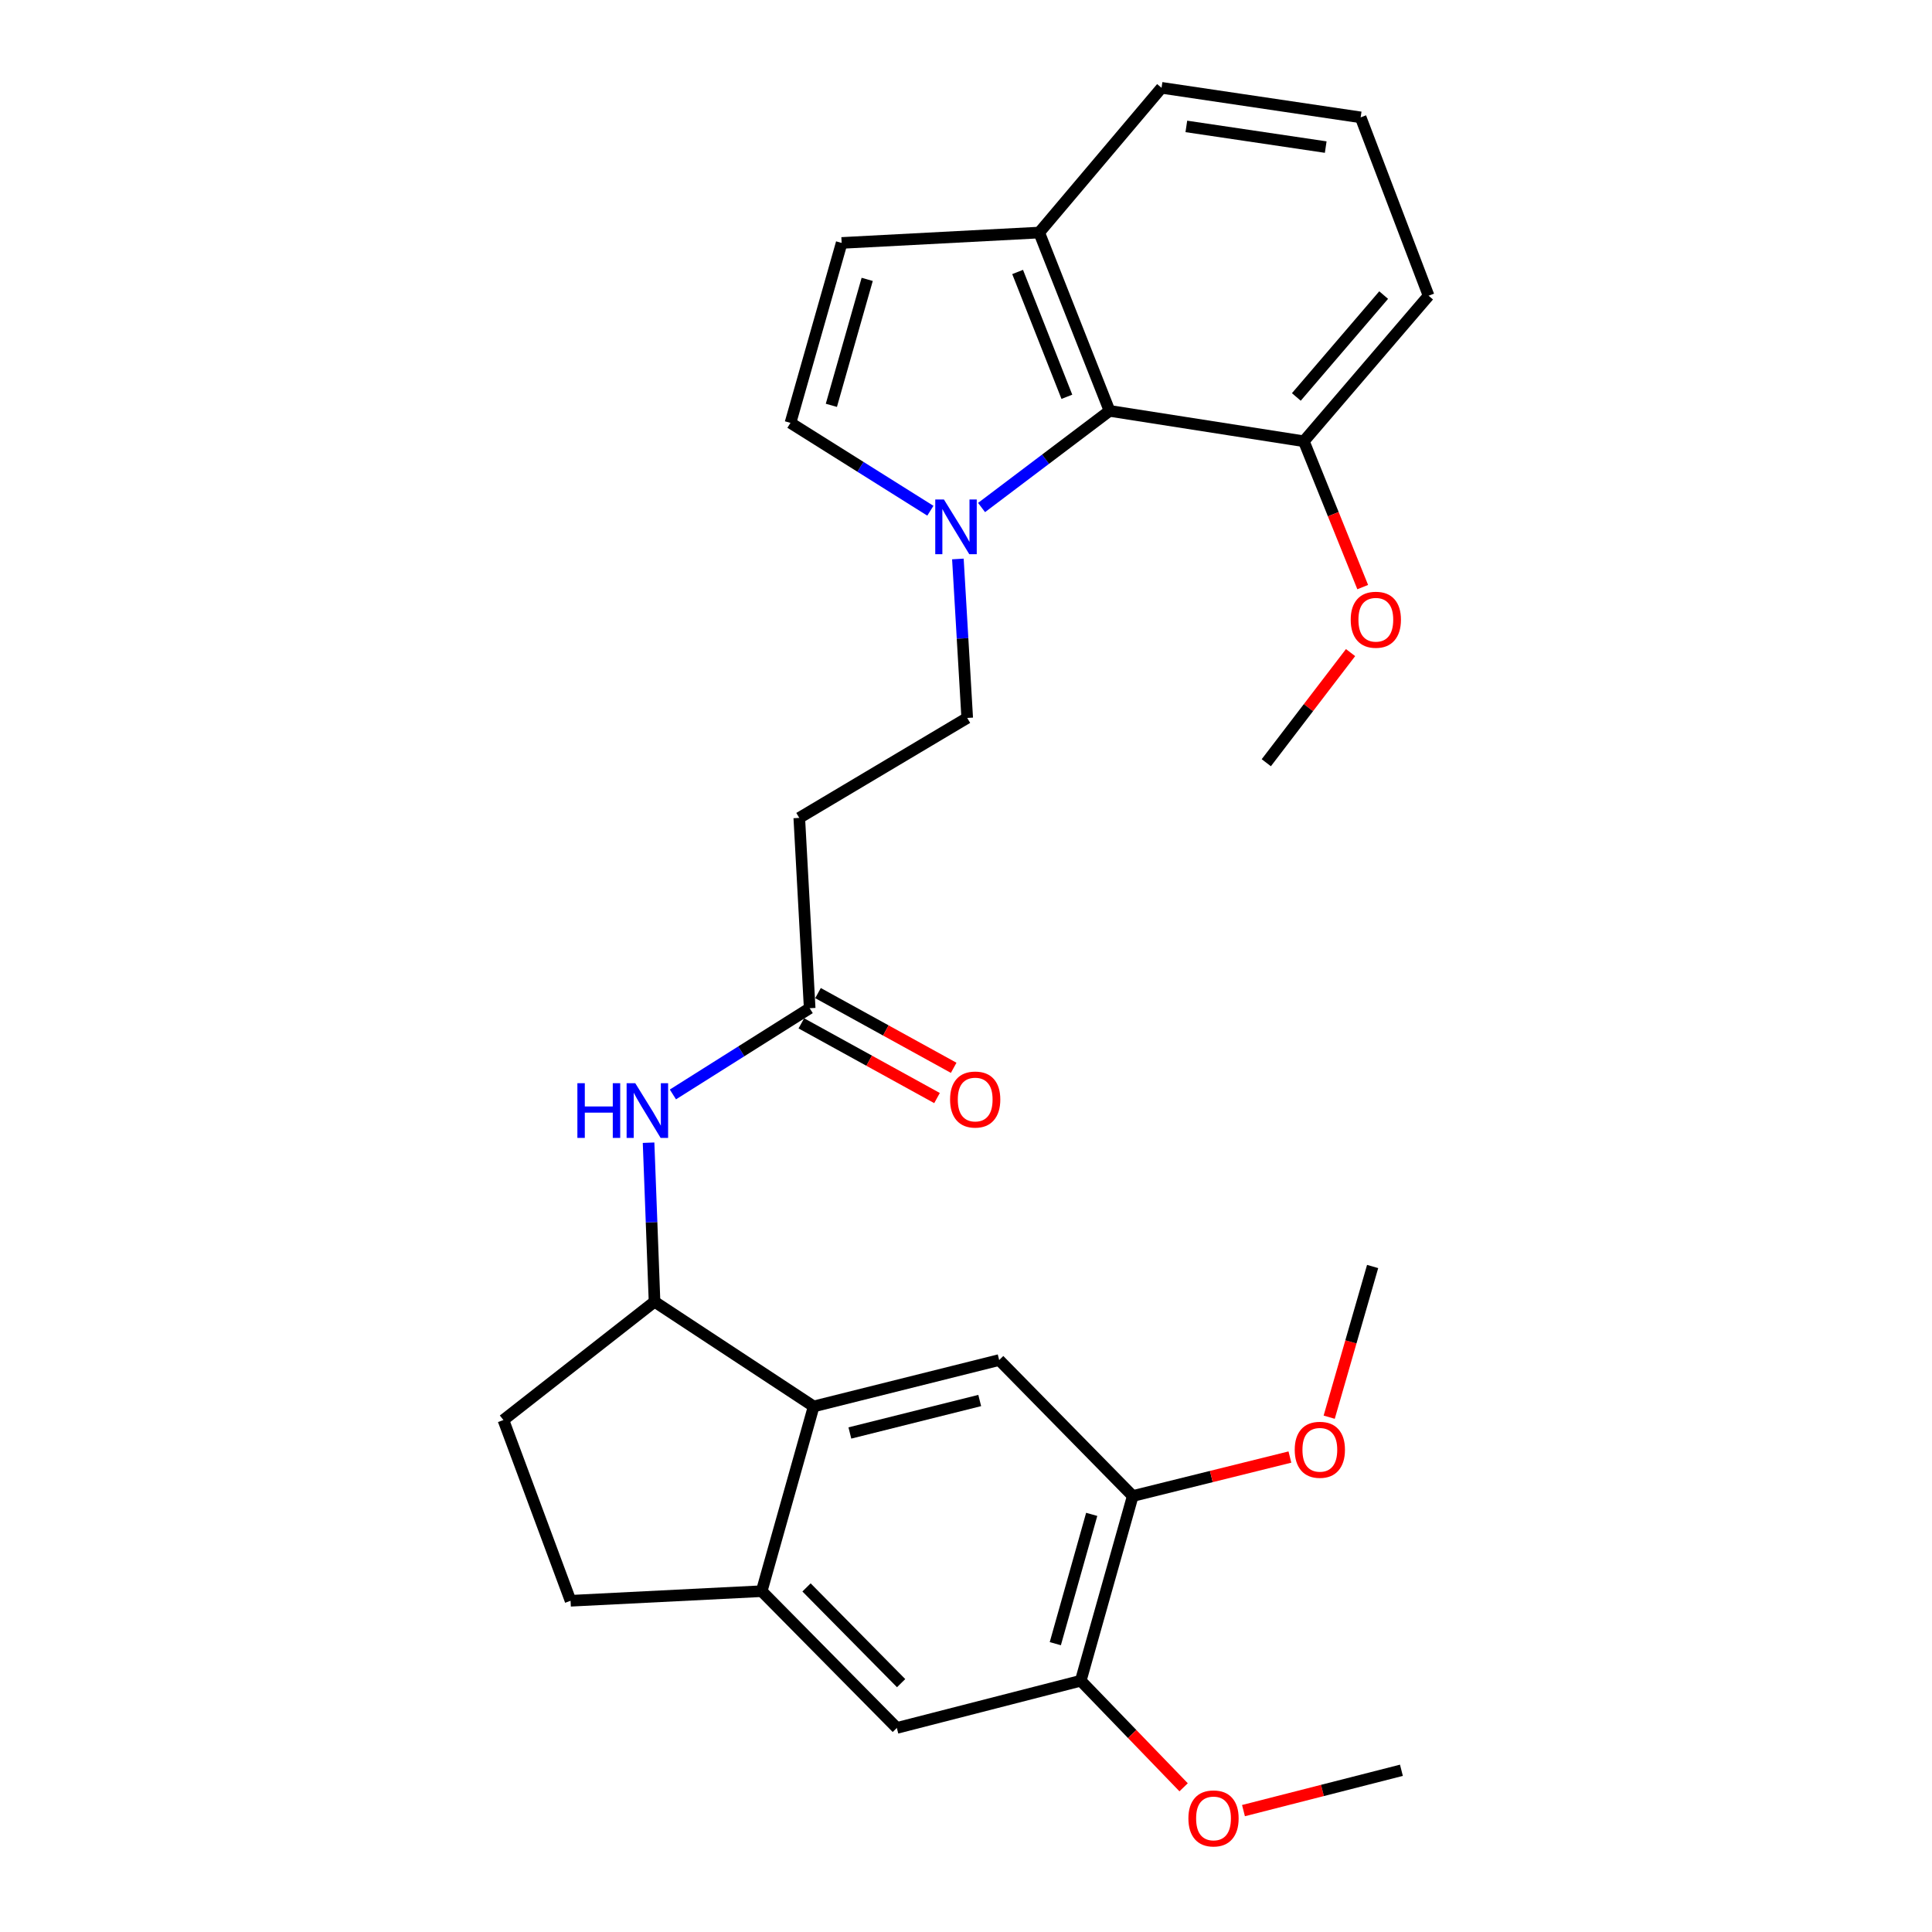 <?xml version='1.0' encoding='iso-8859-1'?>
<svg version='1.1' baseProfile='full'
              xmlns='http://www.w3.org/2000/svg'
                      xmlns:rdkit='http://www.rdkit.org/xml'
                      xmlns:xlink='http://www.w3.org/1999/xlink'
                  xml:space='preserve'
width='1000px' height='1000px' viewBox='0 0 1000 1000'>
<!-- END OF HEADER -->
<rect style='opacity:1.0;fill:#FFFFFF;stroke:none' width='1000' height='1000' x='0' y='0'> </rect>
<path class='bond-4' d='M 481.557,264.353 L 445.351,241.617' style='fill:none;fill-rule:evenodd;stroke:#0000FF;stroke-width:6px;stroke-linecap:butt;stroke-linejoin:miter;stroke-opacity:1' />
<path class='bond-4' d='M 445.351,241.617 L 409.145,218.882' style='fill:none;fill-rule:evenodd;stroke:#000000;stroke-width:6px;stroke-linecap:butt;stroke-linejoin:miter;stroke-opacity:1' />
<path class='bond-5' d='M 508.056,262.694 L 541.178,237.679' style='fill:none;fill-rule:evenodd;stroke:#0000FF;stroke-width:6px;stroke-linecap:butt;stroke-linejoin:miter;stroke-opacity:1' />
<path class='bond-5' d='M 541.178,237.679 L 574.3,212.665' style='fill:none;fill-rule:evenodd;stroke:#000000;stroke-width:6px;stroke-linecap:butt;stroke-linejoin:miter;stroke-opacity:1' />
<path class='bond-14' d='M 495.802,289.322 L 498.214,330.463' style='fill:none;fill-rule:evenodd;stroke:#0000FF;stroke-width:6px;stroke-linecap:butt;stroke-linejoin:miter;stroke-opacity:1' />
<path class='bond-14' d='M 498.214,330.463 L 500.626,371.603' style='fill:none;fill-rule:evenodd;stroke:#000000;stroke-width:6px;stroke-linecap:butt;stroke-linejoin:miter;stroke-opacity:1' />
<path class='bond-0' d='M 421.151,727.971 L 338.788,673.76' style='fill:none;fill-rule:evenodd;stroke:#000000;stroke-width:6px;stroke-linecap:butt;stroke-linejoin:miter;stroke-opacity:1' />
<path class='bond-1' d='M 421.151,727.971 L 394.25,823.592' style='fill:none;fill-rule:evenodd;stroke:#000000;stroke-width:6px;stroke-linecap:butt;stroke-linejoin:miter;stroke-opacity:1' />
<path class='bond-2' d='M 421.151,727.971 L 517.17,703.959' style='fill:none;fill-rule:evenodd;stroke:#000000;stroke-width:6px;stroke-linecap:butt;stroke-linejoin:miter;stroke-opacity:1' />
<path class='bond-2' d='M 439.891,741.71 L 507.104,724.902' style='fill:none;fill-rule:evenodd;stroke:#000000;stroke-width:6px;stroke-linecap:butt;stroke-linejoin:miter;stroke-opacity:1' />
<path class='bond-10' d='M 394.25,823.592 L 464.2,894.377' style='fill:none;fill-rule:evenodd;stroke:#000000;stroke-width:6px;stroke-linecap:butt;stroke-linejoin:miter;stroke-opacity:1' />
<path class='bond-10' d='M 417.456,821.646 L 466.422,871.195' style='fill:none;fill-rule:evenodd;stroke:#000000;stroke-width:6px;stroke-linecap:butt;stroke-linejoin:miter;stroke-opacity:1' />
<path class='bond-30' d='M 394.25,823.592 L 295.322,828.557' style='fill:none;fill-rule:evenodd;stroke:#000000;stroke-width:6px;stroke-linecap:butt;stroke-linejoin:miter;stroke-opacity:1' />
<path class='bond-9' d='M 517.17,703.959 L 586.306,774.337' style='fill:none;fill-rule:evenodd;stroke:#000000;stroke-width:6px;stroke-linecap:butt;stroke-linejoin:miter;stroke-opacity:1' />
<path class='bond-3' d='M 338.788,673.76 L 337.243,632.609' style='fill:none;fill-rule:evenodd;stroke:#000000;stroke-width:6px;stroke-linecap:butt;stroke-linejoin:miter;stroke-opacity:1' />
<path class='bond-3' d='M 337.243,632.609 L 335.698,591.457' style='fill:none;fill-rule:evenodd;stroke:#0000FF;stroke-width:6px;stroke-linecap:butt;stroke-linejoin:miter;stroke-opacity:1' />
<path class='bond-16' d='M 338.788,673.76 L 260.565,735.012' style='fill:none;fill-rule:evenodd;stroke:#000000;stroke-width:6px;stroke-linecap:butt;stroke-linejoin:miter;stroke-opacity:1' />
<path class='bond-7' d='M 409.145,218.882 L 435.64,125.743' style='fill:none;fill-rule:evenodd;stroke:#000000;stroke-width:6px;stroke-linecap:butt;stroke-linejoin:miter;stroke-opacity:1' />
<path class='bond-7' d='M 430.313,209.802 L 448.859,144.605' style='fill:none;fill-rule:evenodd;stroke:#000000;stroke-width:6px;stroke-linecap:butt;stroke-linejoin:miter;stroke-opacity:1' />
<path class='bond-13' d='M 574.3,212.665 L 537.885,120.371' style='fill:none;fill-rule:evenodd;stroke:#000000;stroke-width:6px;stroke-linecap:butt;stroke-linejoin:miter;stroke-opacity:1' />
<path class='bond-13' d='M 552.211,205.381 L 526.72,140.775' style='fill:none;fill-rule:evenodd;stroke:#000000;stroke-width:6px;stroke-linecap:butt;stroke-linejoin:miter;stroke-opacity:1' />
<path class='bond-17' d='M 574.3,212.665 L 674.867,228.395' style='fill:none;fill-rule:evenodd;stroke:#000000;stroke-width:6px;stroke-linecap:butt;stroke-linejoin:miter;stroke-opacity:1' />
<path class='bond-6' d='M 348.296,566.485 L 383.691,544.169' style='fill:none;fill-rule:evenodd;stroke:#0000FF;stroke-width:6px;stroke-linecap:butt;stroke-linejoin:miter;stroke-opacity:1' />
<path class='bond-6' d='M 383.691,544.169 L 419.086,521.853' style='fill:none;fill-rule:evenodd;stroke:#000000;stroke-width:6px;stroke-linecap:butt;stroke-linejoin:miter;stroke-opacity:1' />
<path class='bond-28' d='M 435.64,125.743 L 537.885,120.371' style='fill:none;fill-rule:evenodd;stroke:#000000;stroke-width:6px;stroke-linecap:butt;stroke-linejoin:miter;stroke-opacity:1' />
<path class='bond-8' d='M 419.086,521.853 L 413.704,423.342' style='fill:none;fill-rule:evenodd;stroke:#000000;stroke-width:6px;stroke-linecap:butt;stroke-linejoin:miter;stroke-opacity:1' />
<path class='bond-18' d='M 414.774,529.681 L 449.887,549.019' style='fill:none;fill-rule:evenodd;stroke:#000000;stroke-width:6px;stroke-linecap:butt;stroke-linejoin:miter;stroke-opacity:1' />
<path class='bond-18' d='M 449.887,549.019 L 485,568.356' style='fill:none;fill-rule:evenodd;stroke:#FF0000;stroke-width:6px;stroke-linecap:butt;stroke-linejoin:miter;stroke-opacity:1' />
<path class='bond-18' d='M 423.397,514.024 L 458.51,533.361' style='fill:none;fill-rule:evenodd;stroke:#000000;stroke-width:6px;stroke-linecap:butt;stroke-linejoin:miter;stroke-opacity:1' />
<path class='bond-18' d='M 458.51,533.361 L 493.623,552.698' style='fill:none;fill-rule:evenodd;stroke:#FF0000;stroke-width:6px;stroke-linecap:butt;stroke-linejoin:miter;stroke-opacity:1' />
<path class='bond-11' d='M 586.306,774.337 L 559.395,869.948' style='fill:none;fill-rule:evenodd;stroke:#000000;stroke-width:6px;stroke-linecap:butt;stroke-linejoin:miter;stroke-opacity:1' />
<path class='bond-11' d='M 565.063,783.835 L 546.225,850.763' style='fill:none;fill-rule:evenodd;stroke:#000000;stroke-width:6px;stroke-linecap:butt;stroke-linejoin:miter;stroke-opacity:1' />
<path class='bond-19' d='M 586.306,774.337 L 626.981,764.252' style='fill:none;fill-rule:evenodd;stroke:#000000;stroke-width:6px;stroke-linecap:butt;stroke-linejoin:miter;stroke-opacity:1' />
<path class='bond-19' d='M 626.981,764.252 L 667.655,754.166' style='fill:none;fill-rule:evenodd;stroke:#FF0000;stroke-width:6px;stroke-linecap:butt;stroke-linejoin:miter;stroke-opacity:1' />
<path class='bond-31' d='M 464.2,894.377 L 559.395,869.948' style='fill:none;fill-rule:evenodd;stroke:#000000;stroke-width:6px;stroke-linecap:butt;stroke-linejoin:miter;stroke-opacity:1' />
<path class='bond-20' d='M 559.395,869.948 L 586.018,897.525' style='fill:none;fill-rule:evenodd;stroke:#000000;stroke-width:6px;stroke-linecap:butt;stroke-linejoin:miter;stroke-opacity:1' />
<path class='bond-20' d='M 586.018,897.525 L 612.64,925.102' style='fill:none;fill-rule:evenodd;stroke:#FF0000;stroke-width:6px;stroke-linecap:butt;stroke-linejoin:miter;stroke-opacity:1' />
<path class='bond-12' d='M 413.704,423.342 L 500.626,371.603' style='fill:none;fill-rule:evenodd;stroke:#000000;stroke-width:6px;stroke-linecap:butt;stroke-linejoin:miter;stroke-opacity:1' />
<path class='bond-23' d='M 537.885,120.371 L 601.212,45.455' style='fill:none;fill-rule:evenodd;stroke:#000000;stroke-width:6px;stroke-linecap:butt;stroke-linejoin:miter;stroke-opacity:1' />
<path class='bond-15' d='M 295.322,828.557 L 260.565,735.012' style='fill:none;fill-rule:evenodd;stroke:#000000;stroke-width:6px;stroke-linecap:butt;stroke-linejoin:miter;stroke-opacity:1' />
<path class='bond-21' d='M 674.867,228.395 L 690.104,266.138' style='fill:none;fill-rule:evenodd;stroke:#000000;stroke-width:6px;stroke-linecap:butt;stroke-linejoin:miter;stroke-opacity:1' />
<path class='bond-21' d='M 690.104,266.138 L 705.341,303.881' style='fill:none;fill-rule:evenodd;stroke:#FF0000;stroke-width:6px;stroke-linecap:butt;stroke-linejoin:miter;stroke-opacity:1' />
<path class='bond-24' d='M 674.867,228.395 L 739.435,153.062' style='fill:none;fill-rule:evenodd;stroke:#000000;stroke-width:6px;stroke-linecap:butt;stroke-linejoin:miter;stroke-opacity:1' />
<path class='bond-24' d='M 670.98,205.462 L 716.178,152.729' style='fill:none;fill-rule:evenodd;stroke:#000000;stroke-width:6px;stroke-linecap:butt;stroke-linejoin:miter;stroke-opacity:1' />
<path class='bond-26' d='M 687.987,733.539 L 699.228,694.538' style='fill:none;fill-rule:evenodd;stroke:#FF0000;stroke-width:6px;stroke-linecap:butt;stroke-linejoin:miter;stroke-opacity:1' />
<path class='bond-26' d='M 699.228,694.538 L 710.468,655.538' style='fill:none;fill-rule:evenodd;stroke:#000000;stroke-width:6px;stroke-linecap:butt;stroke-linejoin:miter;stroke-opacity:1' />
<path class='bond-25' d='M 643.623,937.17 L 684.499,926.732' style='fill:none;fill-rule:evenodd;stroke:#FF0000;stroke-width:6px;stroke-linecap:butt;stroke-linejoin:miter;stroke-opacity:1' />
<path class='bond-25' d='M 684.499,926.732 L 725.374,916.294' style='fill:none;fill-rule:evenodd;stroke:#000000;stroke-width:6px;stroke-linecap:butt;stroke-linejoin:miter;stroke-opacity:1' />
<path class='bond-27' d='M 699.048,337.782 L 677.24,366.282' style='fill:none;fill-rule:evenodd;stroke:#FF0000;stroke-width:6px;stroke-linecap:butt;stroke-linejoin:miter;stroke-opacity:1' />
<path class='bond-27' d='M 677.24,366.282 L 655.433,394.781' style='fill:none;fill-rule:evenodd;stroke:#000000;stroke-width:6px;stroke-linecap:butt;stroke-linejoin:miter;stroke-opacity:1' />
<path class='bond-22' d='M 704.271,60.748 L 739.435,153.062' style='fill:none;fill-rule:evenodd;stroke:#000000;stroke-width:6px;stroke-linecap:butt;stroke-linejoin:miter;stroke-opacity:1' />
<path class='bond-29' d='M 704.271,60.748 L 601.212,45.455' style='fill:none;fill-rule:evenodd;stroke:#000000;stroke-width:6px;stroke-linecap:butt;stroke-linejoin:miter;stroke-opacity:1' />
<path class='bond-29' d='M 686.189,76.135 L 614.047,65.43' style='fill:none;fill-rule:evenodd;stroke:#000000;stroke-width:6px;stroke-linecap:butt;stroke-linejoin:miter;stroke-opacity:1' />
<path  class='atom-0' d='M 488.566 258.525
L 497.846 273.525
Q 498.766 275.005, 500.246 277.685
Q 501.726 280.365, 501.806 280.525
L 501.806 258.525
L 505.566 258.525
L 505.566 286.845
L 501.686 286.845
L 491.726 270.445
Q 490.566 268.525, 489.326 266.325
Q 488.126 264.125, 487.766 263.445
L 487.766 286.845
L 484.086 286.845
L 484.086 258.525
L 488.566 258.525
' fill='#0000FF'/>
<path  class='atom-7' d='M 298.854 560.662
L 302.694 560.662
L 302.694 572.702
L 317.174 572.702
L 317.174 560.662
L 321.014 560.662
L 321.014 588.982
L 317.174 588.982
L 317.174 575.902
L 302.694 575.902
L 302.694 588.982
L 298.854 588.982
L 298.854 560.662
' fill='#0000FF'/>
<path  class='atom-7' d='M 328.814 560.662
L 338.094 575.662
Q 339.014 577.142, 340.494 579.822
Q 341.974 582.502, 342.054 582.662
L 342.054 560.662
L 345.814 560.662
L 345.814 588.982
L 341.934 588.982
L 331.974 572.582
Q 330.814 570.662, 329.574 568.462
Q 328.374 566.262, 328.014 565.582
L 328.014 588.982
L 324.334 588.982
L 324.334 560.662
L 328.814 560.662
' fill='#0000FF'/>
<path  class='atom-19' d='M 491.757 569.113
Q 491.757 562.313, 495.117 558.513
Q 498.477 554.713, 504.757 554.713
Q 511.037 554.713, 514.397 558.513
Q 517.757 562.313, 517.757 569.113
Q 517.757 575.993, 514.357 579.913
Q 510.957 583.793, 504.757 583.793
Q 498.517 583.793, 495.117 579.913
Q 491.757 576.033, 491.757 569.113
M 504.757 580.593
Q 509.077 580.593, 511.397 577.713
Q 513.757 574.793, 513.757 569.113
Q 513.757 563.553, 511.397 560.753
Q 509.077 557.913, 504.757 557.913
Q 500.437 557.913, 498.077 560.713
Q 495.757 563.513, 495.757 569.113
Q 495.757 574.833, 498.077 577.713
Q 500.437 580.593, 504.757 580.593
' fill='#FF0000'/>
<path  class='atom-20' d='M 670.149 750.405
Q 670.149 743.605, 673.509 739.805
Q 676.869 736.005, 683.149 736.005
Q 689.429 736.005, 692.789 739.805
Q 696.149 743.605, 696.149 750.405
Q 696.149 757.285, 692.749 761.205
Q 689.349 765.085, 683.149 765.085
Q 676.909 765.085, 673.509 761.205
Q 670.149 757.325, 670.149 750.405
M 683.149 761.885
Q 687.469 761.885, 689.789 759.005
Q 692.149 756.085, 692.149 750.405
Q 692.149 744.845, 689.789 742.045
Q 687.469 739.205, 683.149 739.205
Q 678.829 739.205, 676.469 742.005
Q 674.149 744.805, 674.149 750.405
Q 674.149 756.125, 676.469 759.005
Q 678.829 761.885, 683.149 761.885
' fill='#FF0000'/>
<path  class='atom-21' d='M 615.114 941.21
Q 615.114 934.41, 618.474 930.61
Q 621.834 926.81, 628.114 926.81
Q 634.394 926.81, 637.754 930.61
Q 641.114 934.41, 641.114 941.21
Q 641.114 948.09, 637.714 952.01
Q 634.314 955.89, 628.114 955.89
Q 621.874 955.89, 618.474 952.01
Q 615.114 948.13, 615.114 941.21
M 628.114 952.69
Q 632.434 952.69, 634.754 949.81
Q 637.114 946.89, 637.114 941.21
Q 637.114 935.65, 634.754 932.85
Q 632.434 930.01, 628.114 930.01
Q 623.794 930.01, 621.434 932.81
Q 619.114 935.61, 619.114 941.21
Q 619.114 946.93, 621.434 949.81
Q 623.794 952.69, 628.114 952.69
' fill='#FF0000'/>
<path  class='atom-22' d='M 699.126 320.77
Q 699.126 313.97, 702.486 310.17
Q 705.846 306.37, 712.126 306.37
Q 718.406 306.37, 721.766 310.17
Q 725.126 313.97, 725.126 320.77
Q 725.126 327.65, 721.726 331.57
Q 718.326 335.45, 712.126 335.45
Q 705.886 335.45, 702.486 331.57
Q 699.126 327.69, 699.126 320.77
M 712.126 332.25
Q 716.446 332.25, 718.766 329.37
Q 721.126 326.45, 721.126 320.77
Q 721.126 315.21, 718.766 312.41
Q 716.446 309.57, 712.126 309.57
Q 707.806 309.57, 705.446 312.37
Q 703.126 315.17, 703.126 320.77
Q 703.126 326.49, 705.446 329.37
Q 707.806 332.25, 712.126 332.25
' fill='#FF0000'/>
</svg>
